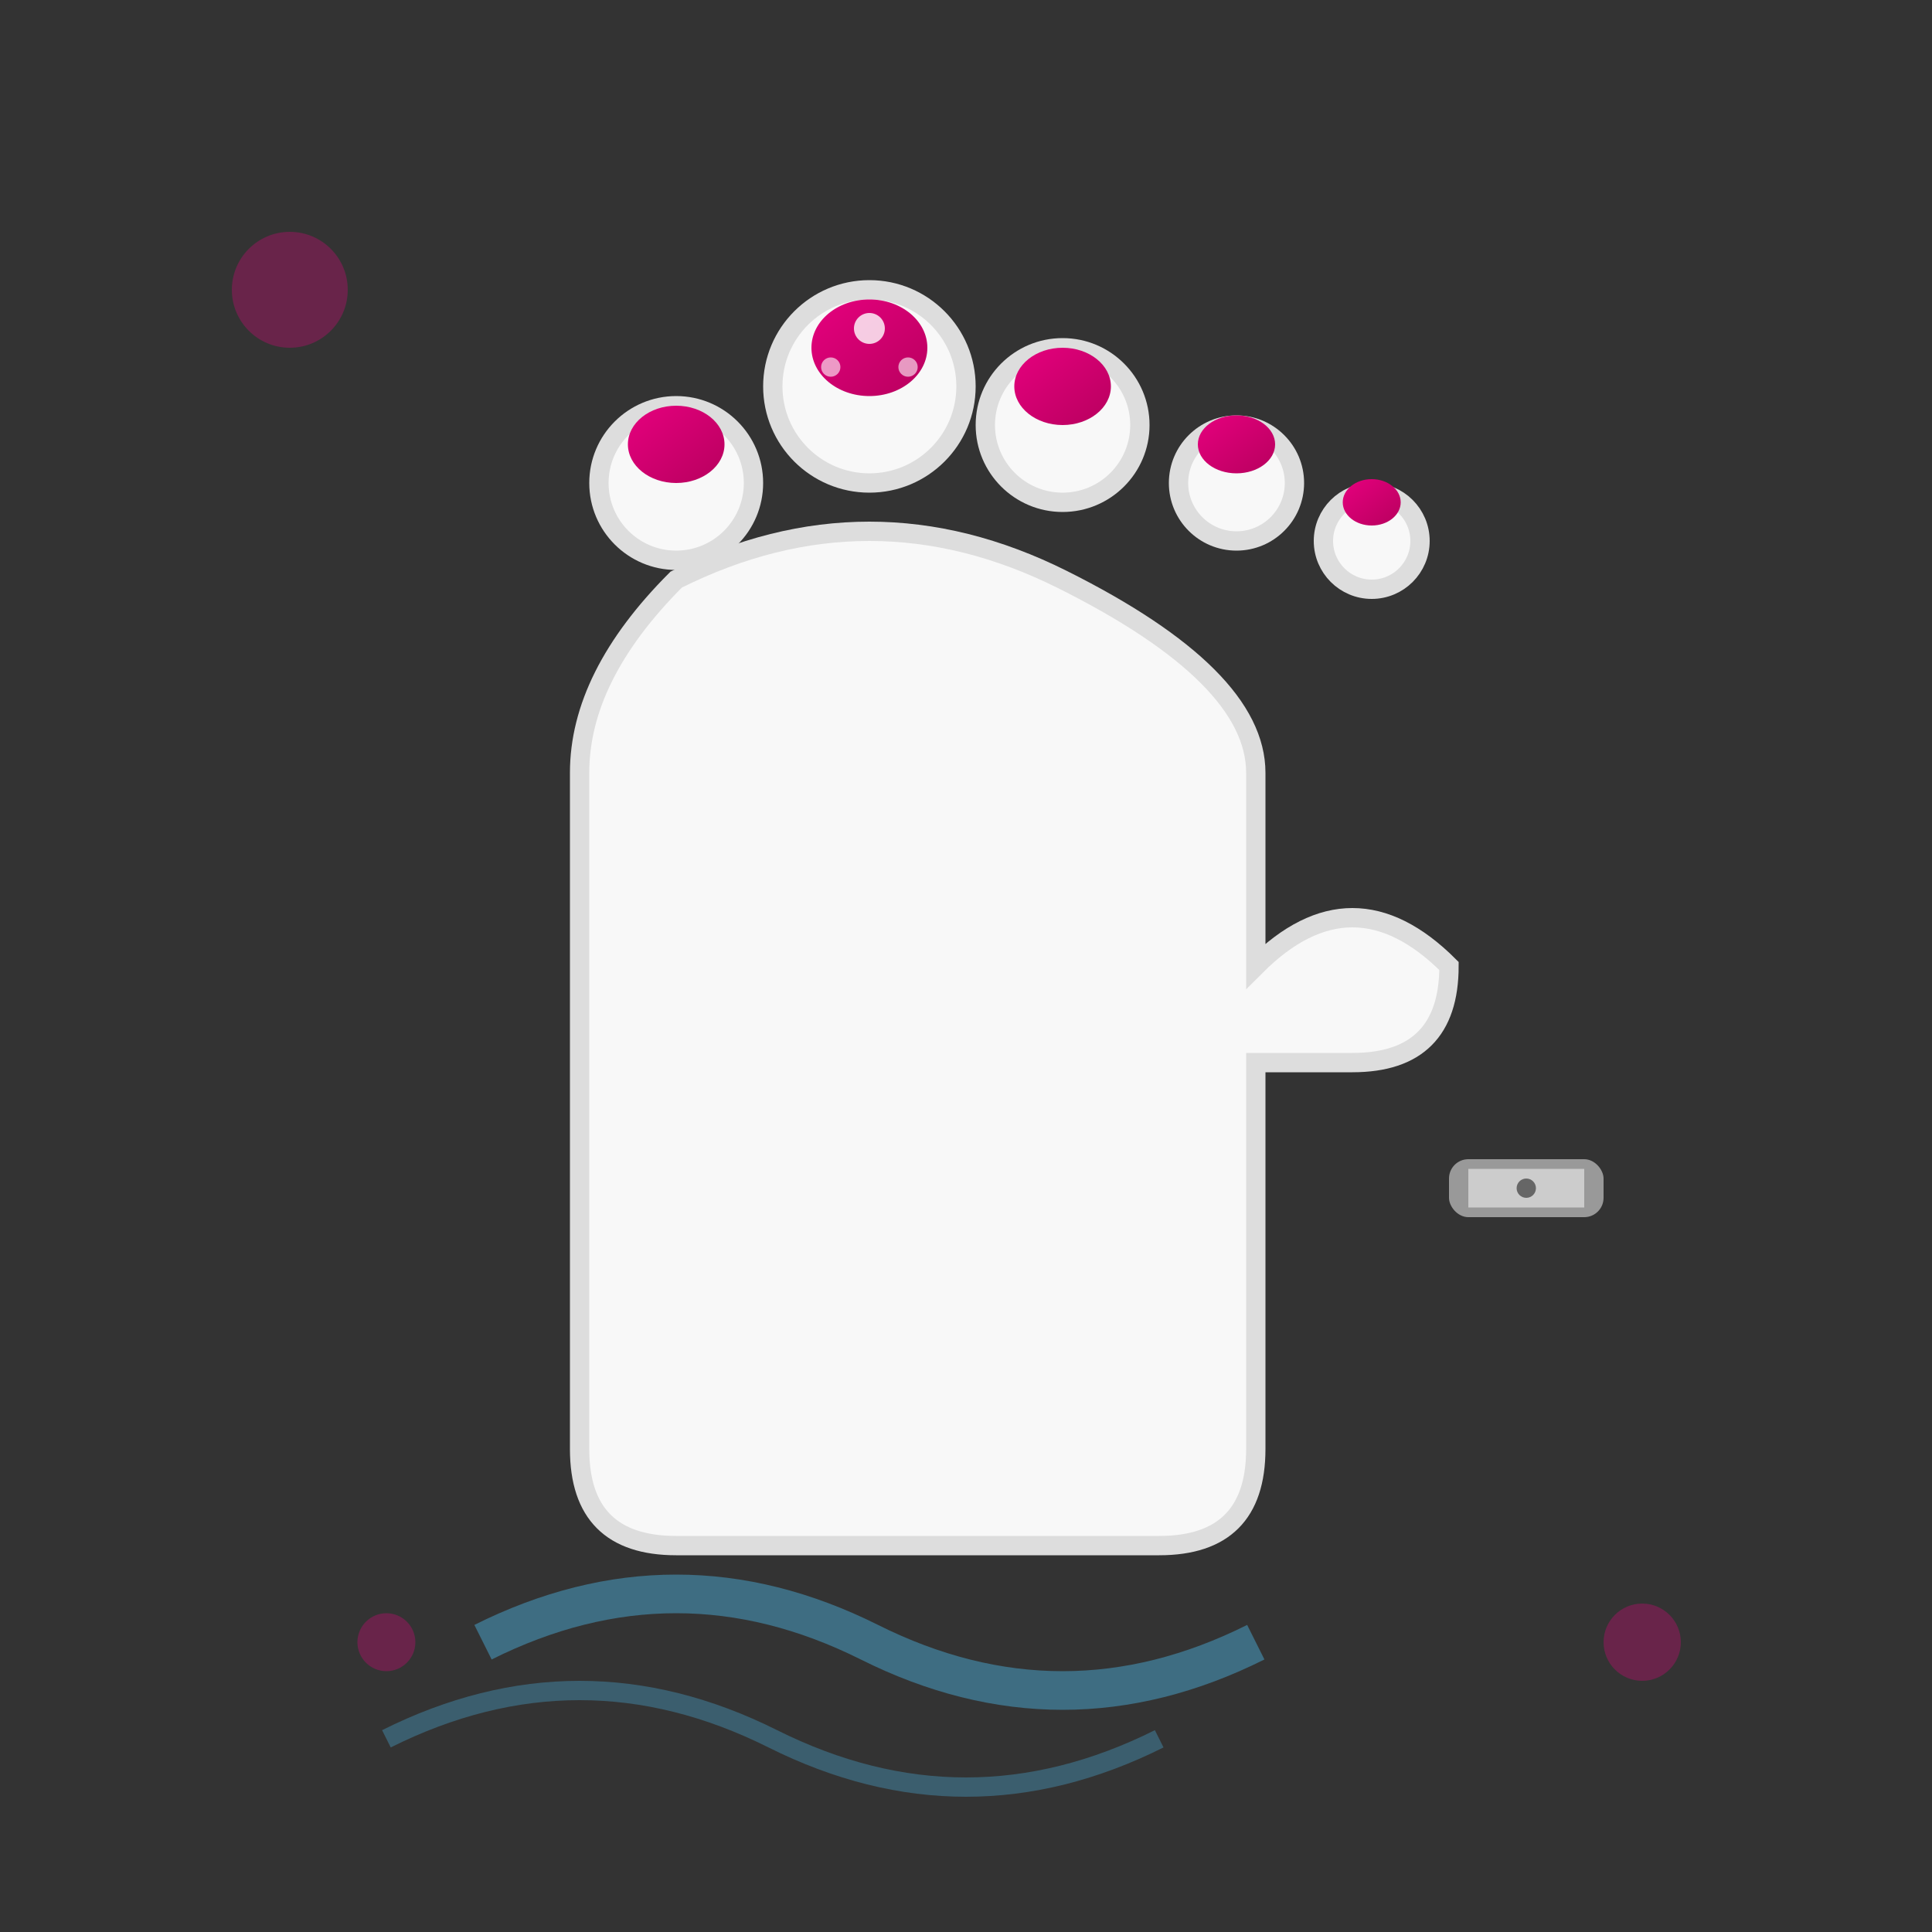 <svg xmlns="http://www.w3.org/2000/svg" viewBox="0 0 100 100" width="100" height="100">
  <rect x="0" y="0" width="100" height="100" fill="#333333" stroke="none"/>
  <defs>
    <linearGradient id="footGradient" x1="0%" y1="0%" x2="100%" y2="100%">
      <stop offset="0%" style="stop-color:#e6007e;stop-opacity:1" />
      <stop offset="100%" style="stop-color:#b8005e;stop-opacity:1" />
    </linearGradient>
  </defs>
  
  <!-- Foot outline -->
  <path d="M35 80 Q30 80 30 75 L30 40 Q30 35 35 30 Q45 25 55 30 Q65 35 65 40 L65 50 Q70 45 75 50 Q75 55 70 55 L65 55 L65 75 Q65 80 60 80 L35 80" 
        fill="#f8f8f8" 
        stroke="#ddd" 
        stroke-width="1"/>
  
  <!-- Toes -->
  <circle cx="35" cy="25" r="4" fill="#f8f8f8" stroke="#ddd"/>
  <circle cx="45" cy="20" r="5" fill="#f8f8f8" stroke="#ddd"/>
  <circle cx="55" cy="22" r="4" fill="#f8f8f8" stroke="#ddd"/>
  <circle cx="64" cy="25" r="3" fill="#f8f8f8" stroke="#ddd"/>
  <circle cx="71" cy="28" r="2.5" fill="#f8f8f8" stroke="#ddd"/>
  
  <!-- Toenails -->
  <ellipse cx="35" cy="23" rx="2.5" ry="2" fill="url(#footGradient)"/>
  <ellipse cx="45" cy="18" rx="3" ry="2.5" fill="url(#footGradient)"/>
  <ellipse cx="55" cy="20" rx="2.5" ry="2" fill="url(#footGradient)"/>
  <ellipse cx="64" cy="23" rx="2" ry="1.5" fill="url(#footGradient)"/>
  <ellipse cx="71" cy="26" rx="1.5" ry="1.2" fill="url(#footGradient)"/>
  
  <!-- Nail art on big toe -->
  <circle cx="45" cy="17" r="0.8" fill="#fff" opacity="0.8"/>
  <circle cx="43" cy="19" r="0.5" fill="#fff" opacity="0.6"/>
  <circle cx="47" cy="19" r="0.5" fill="#fff" opacity="0.6"/>
  
  <!-- Pedicure tools -->
  <g transform="translate(75, 60)">
    <!-- Nail clipper -->
    <rect x="0" y="0" width="8" height="3" rx="1" fill="#999"/>
    <rect x="1" y="0.5" width="6" height="2" fill="#ccc"/>
    <circle cx="4" cy="1.5" r="0.5" fill="#666"/>
  </g>
  
  <!-- Spa elements -->
  <g opacity="0.3">
    <circle cx="15" cy="15" r="3" fill="#e6007e"/>
    <circle cx="85" cy="85" r="2" fill="#e6007e"/>
    <circle cx="20" cy="85" r="1.5" fill="#e6007e"/>
  </g>
  
  <!-- Water/spa effect -->
  <path d="M25 85 Q35 80 45 85 Q55 90 65 85" 
        stroke="#4fc3f7" 
        stroke-width="2" 
        fill="none" 
        opacity="0.4"/>
  <path d="M20 90 Q30 85 40 90 Q50 95 60 90" 
        stroke="#4fc3f7" 
        stroke-width="1" 
        fill="none" 
        opacity="0.3"/>
</svg>
